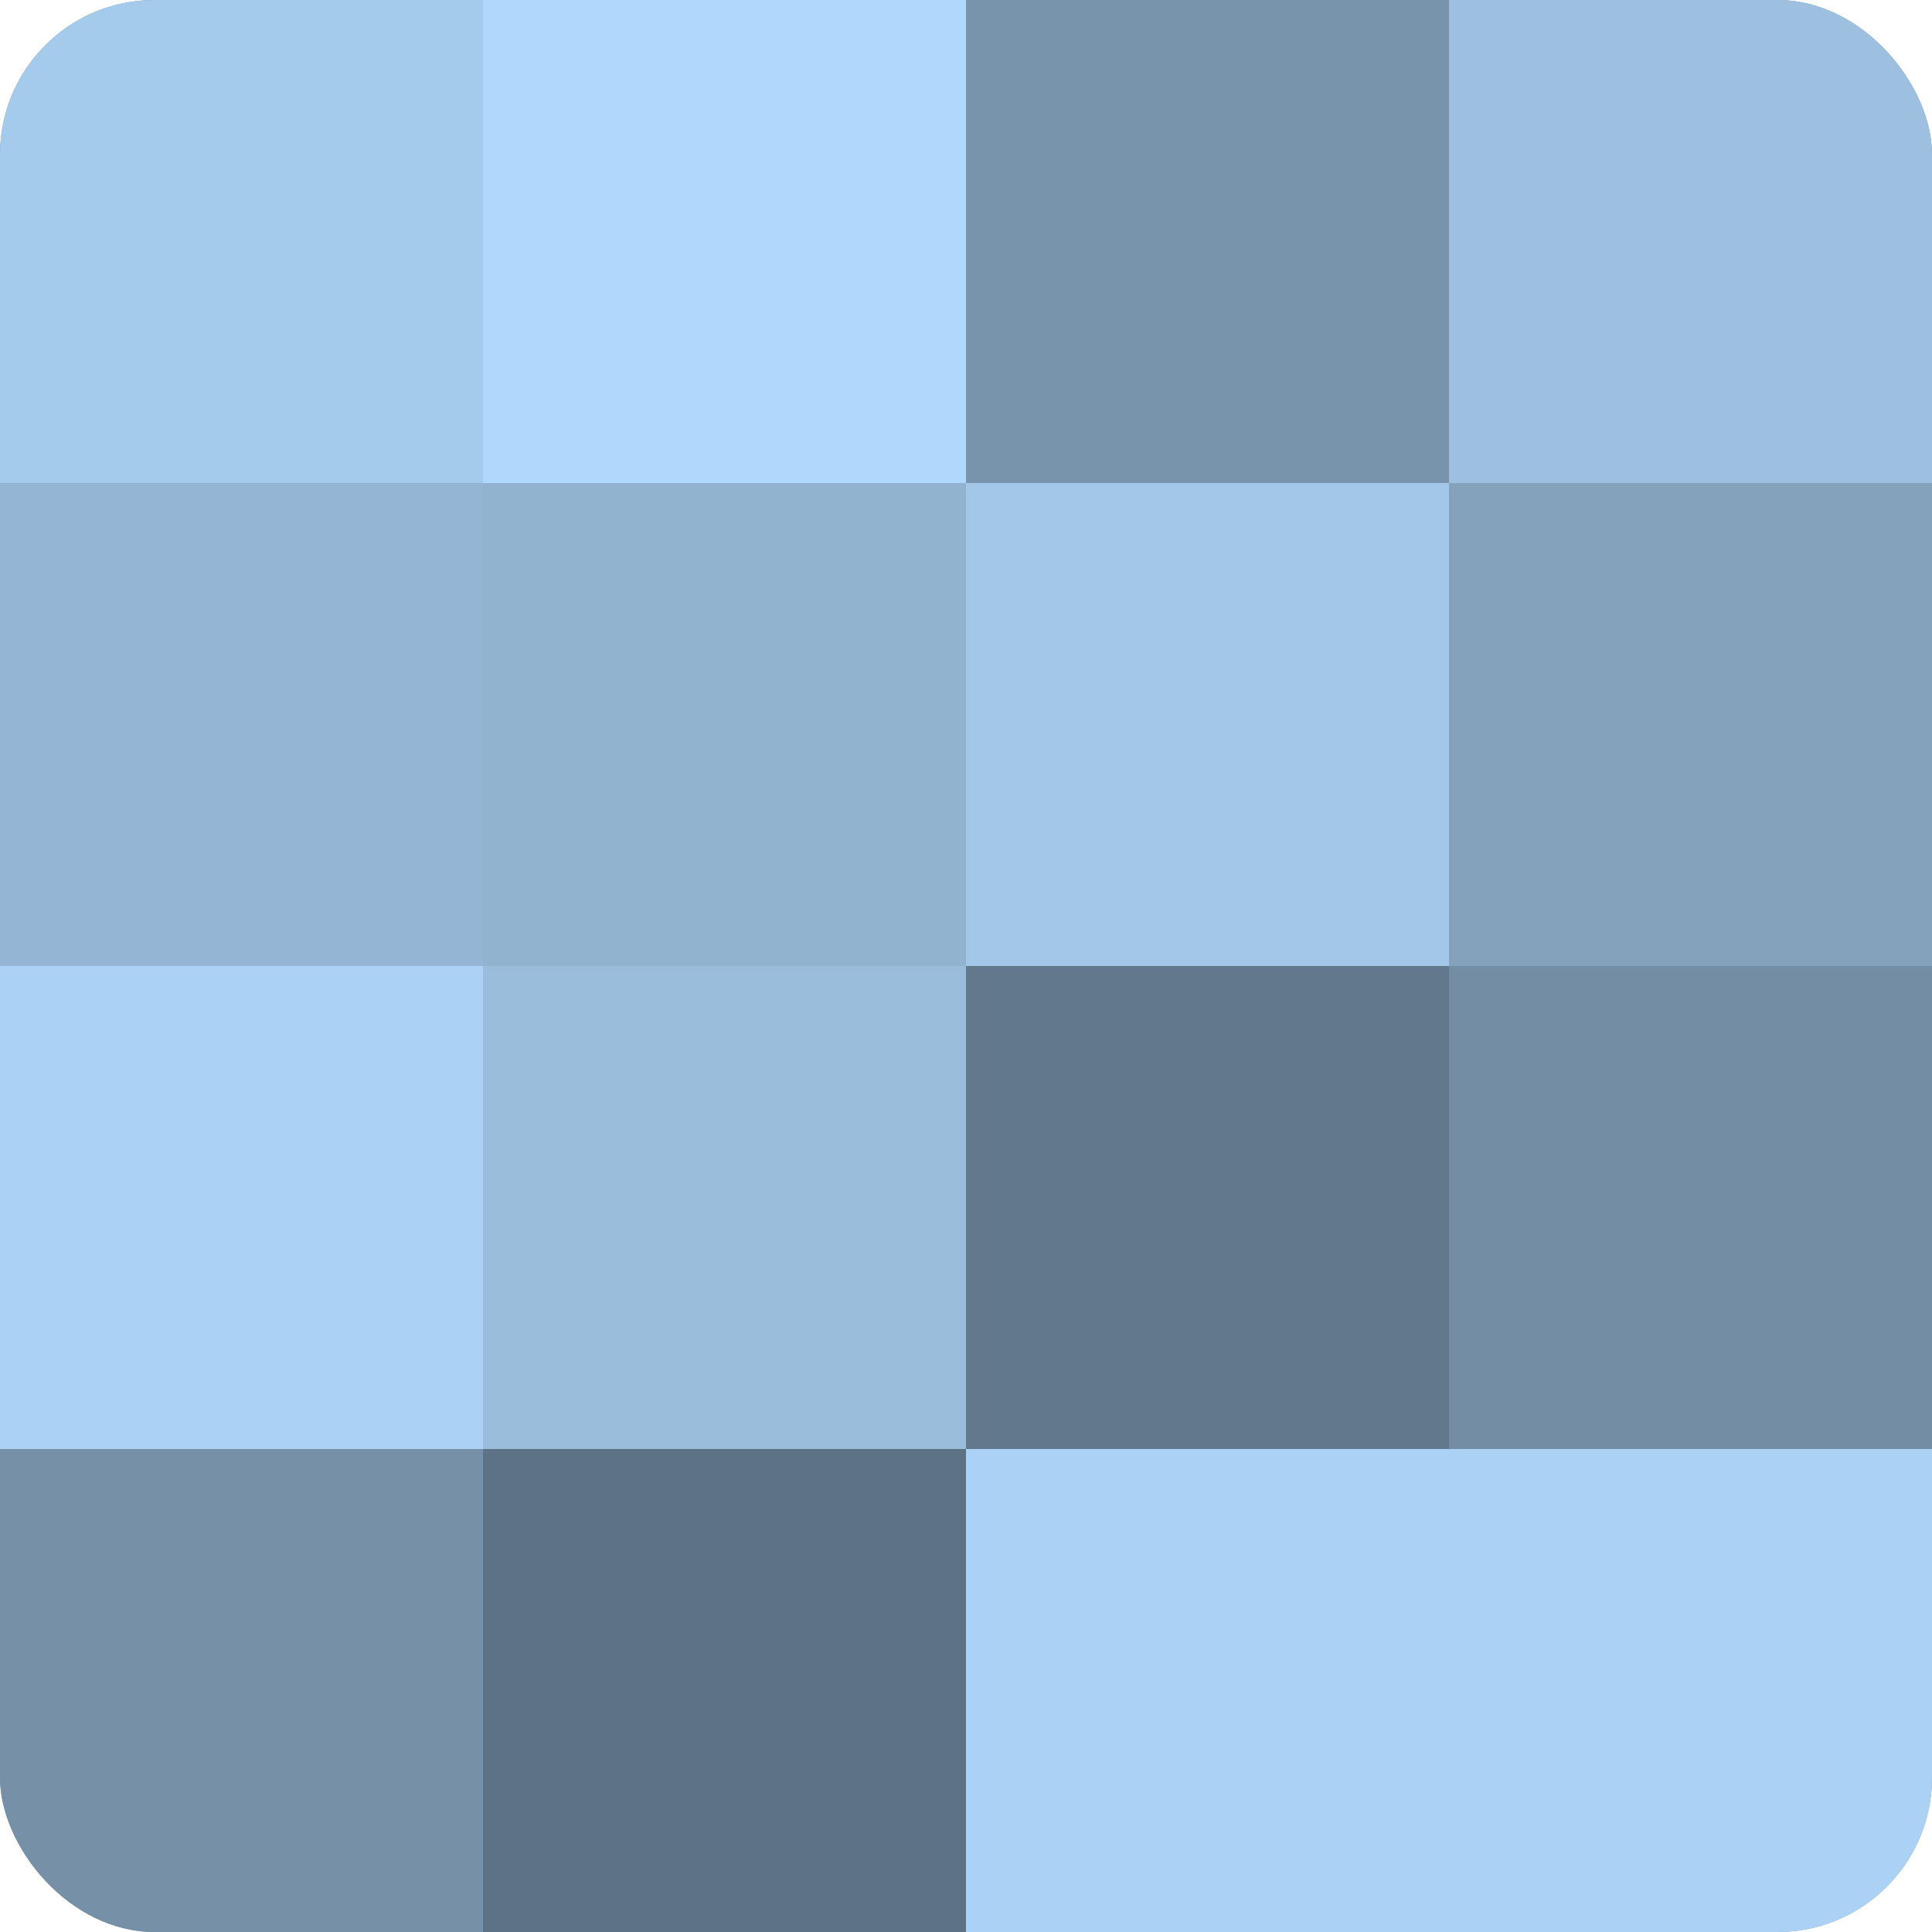 <?xml version="1.0" encoding="UTF-8"?>
<svg xmlns="http://www.w3.org/2000/svg" width="60" height="60" viewBox="0 0 100 100" preserveAspectRatio="xMidYMid meet"><defs><clipPath id="c" width="100" height="100"><rect width="100" height="100" rx="8" ry="8"/></clipPath></defs><g clip-path="url(#c)"><rect width="100" height="100" fill="#708aa0"/><rect width="25" height="25" fill="#a5cbec"/><rect y="25" width="25" height="25" fill="#94b6d4"/><rect y="50" width="25" height="25" fill="#abd2f4"/><rect y="75" width="25" height="25" fill="#7690a8"/><rect x="25" width="25" height="25" fill="#b0d8fc"/><rect x="25" y="25" width="25" height="25" fill="#92b3d0"/><rect x="25" y="50" width="25" height="25" fill="#9abddc"/><rect x="25" y="75" width="25" height="25" fill="#5d7284"/><rect x="50" width="25" height="25" fill="#7894ac"/><rect x="50" y="25" width="25" height="25" fill="#a2c7e8"/><rect x="50" y="50" width="25" height="25" fill="#62788c"/><rect x="50" y="75" width="25" height="25" fill="#abd2f4"/><rect x="75" width="25" height="25" fill="#9dc0e0"/><rect x="75" y="25" width="25" height="25" fill="#84a2bc"/><rect x="75" y="50" width="25" height="25" fill="#738da4"/><rect x="75" y="75" width="25" height="25" fill="#abd2f4"/></g></svg>
